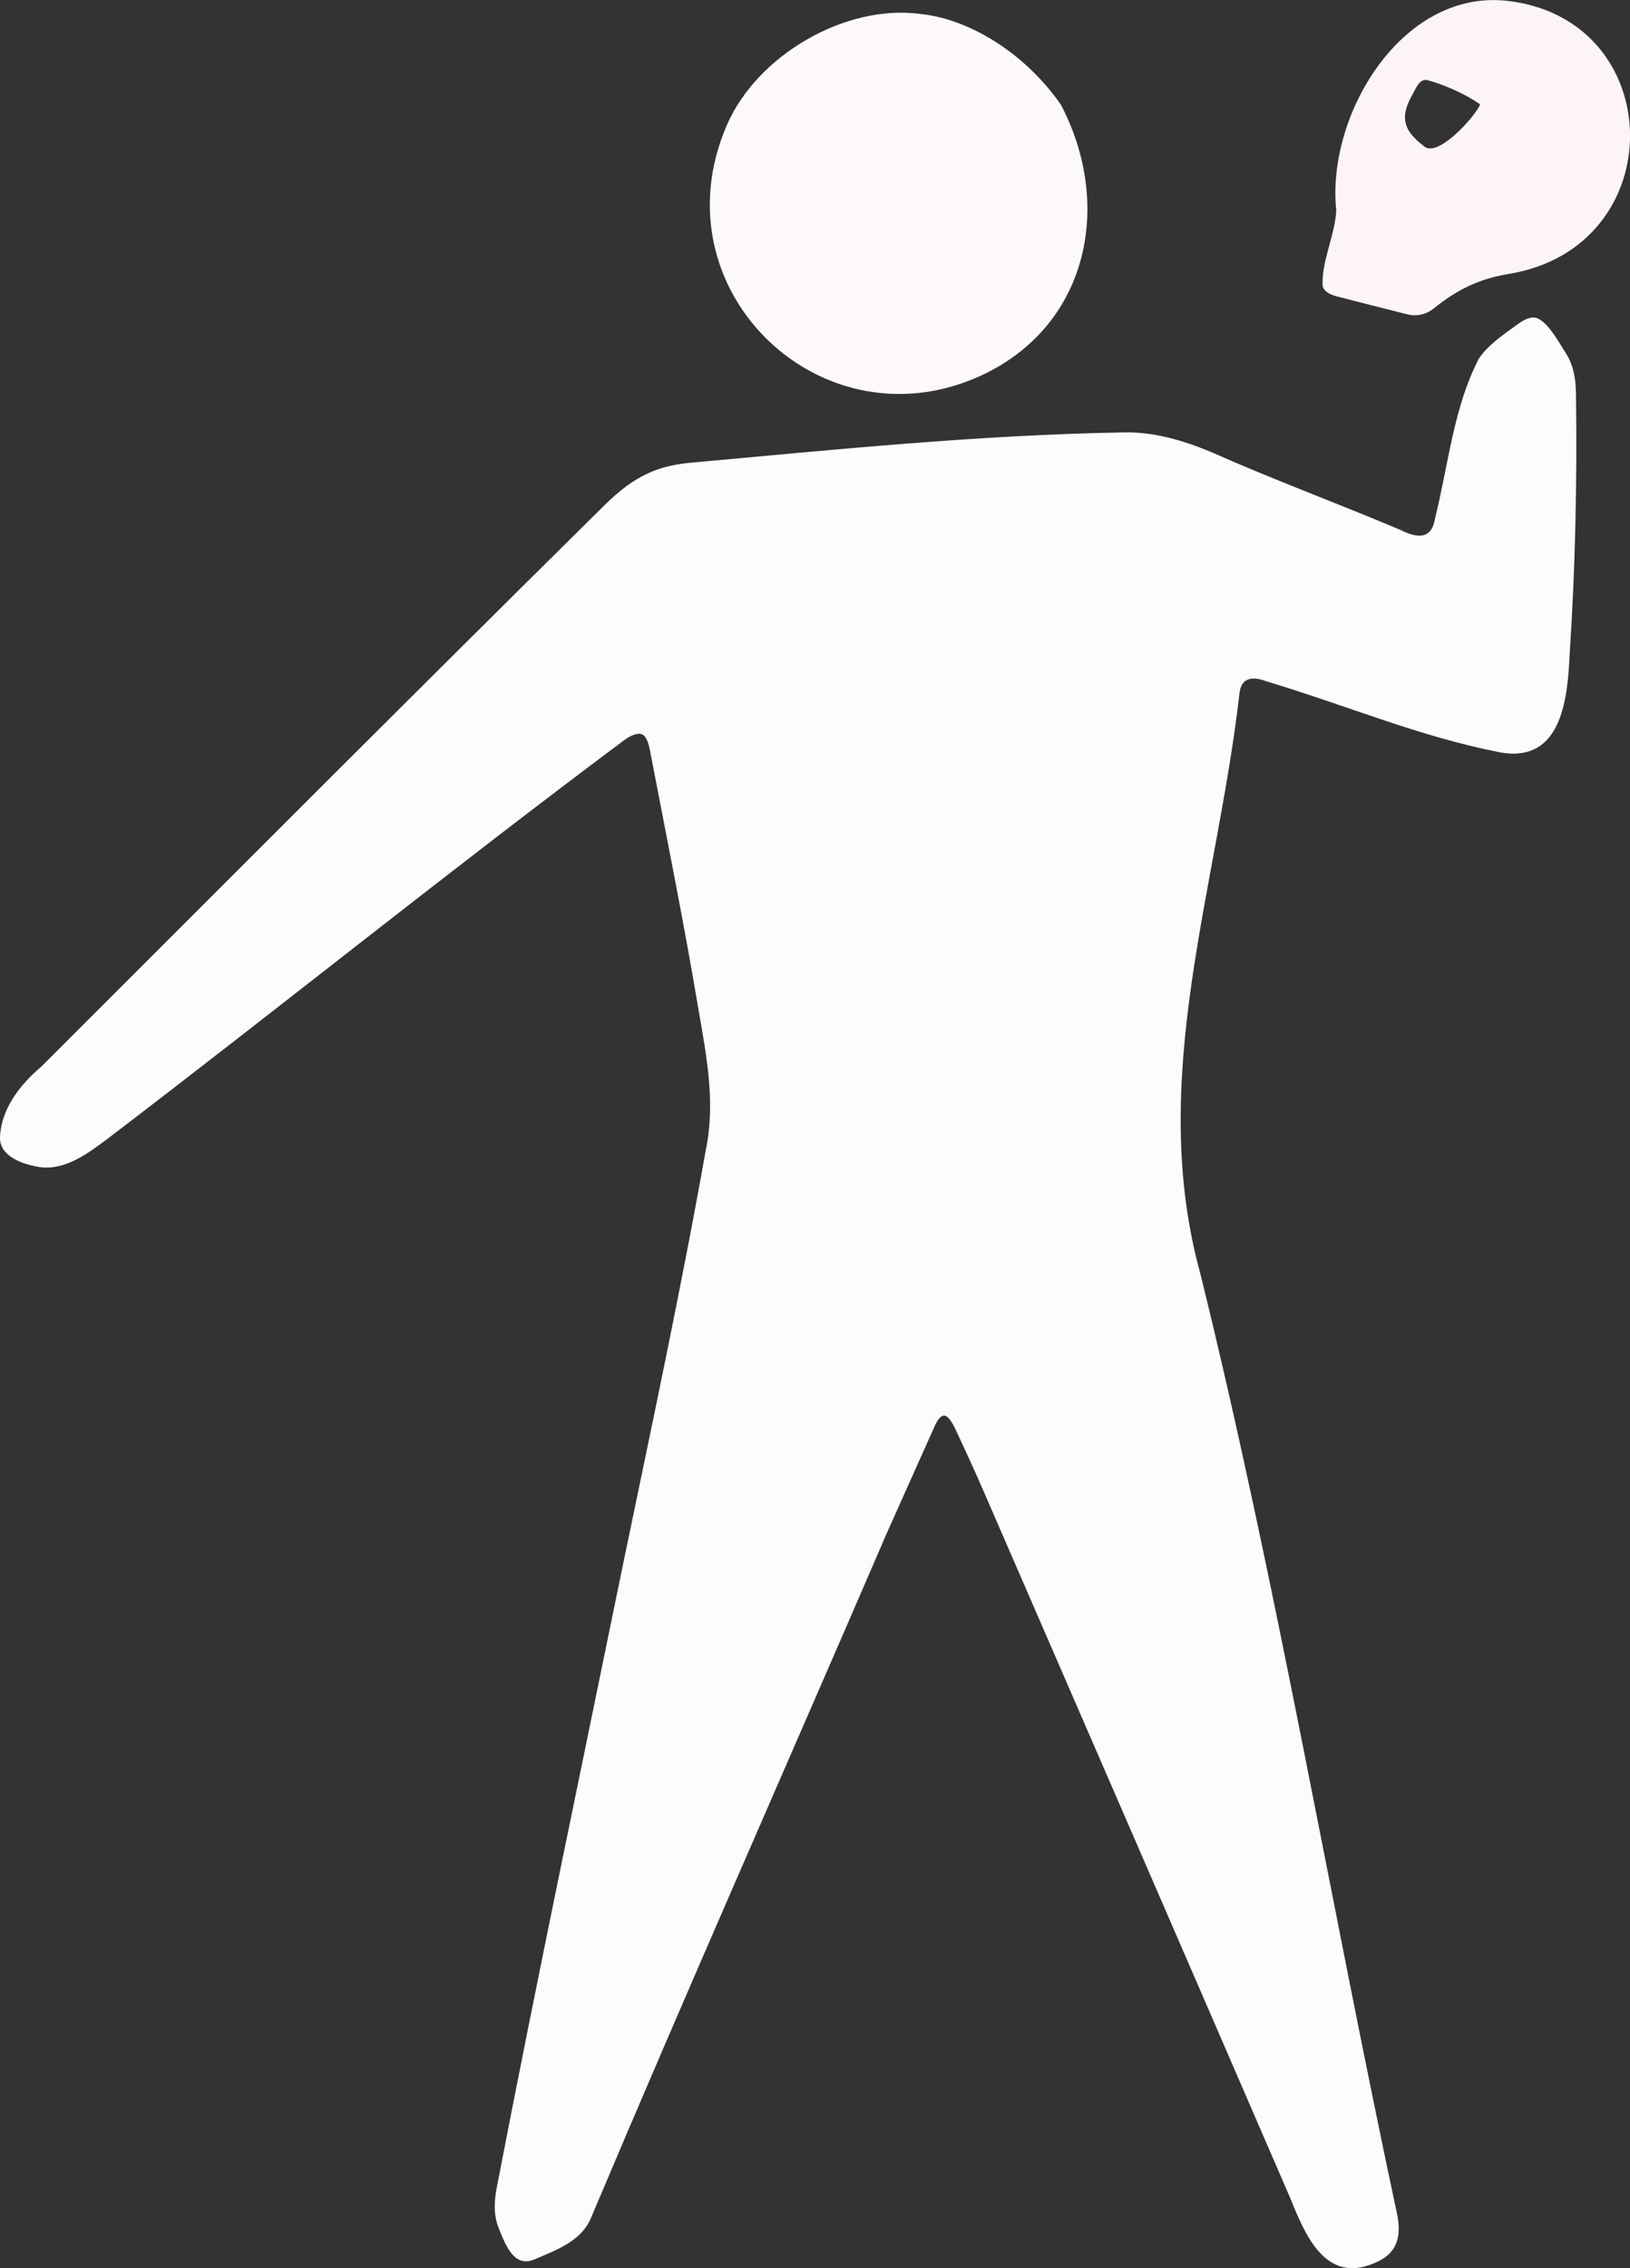 <?xml version="1.0" encoding="UTF-8"?><svg id="Layer_1" xmlns="http://www.w3.org/2000/svg" viewBox="0 0 179 249.05"><rect x="0" y="0" width="179" height="249.05" fill="#333333" stroke="none"/><defs><style>.cls-1{fill:#fdf5f5;}.cls-2{fill:#fefbfb;}.cls-3{fill:#fef9f9;}</style></defs><path class="cls-2" d="M97.07,169.07c-10.82,25.07-21.69,49.62-32.13,74.36-1.03,2.59-3.67,3.55-6.15,4.61-2.28,1.04-3.22-1.37-4.03-3.41-.6-1.52-.49-3.02-.17-4.63,4.37-22.7,9.15-45.33,13.78-68,3.16-15.26,6.44-30.52,9.16-45.86,1.06-5.13.03-10.37-.85-15.43-1.55-9.24-3.38-18.31-5.28-28.19-.11-.59-.3-1.42-.68-1.74-.47-.51-1.51,0-2.12.45-19.17,14.31-37.7,29.25-56.74,43.77-2.15,1.6-4.56,3.45-7.34,3.17-2.1-.3-4.61-1.23-4.52-3.35.15-3.11,2.22-5.75,4.55-7.72,20.43-20.41,40.82-40.86,61.36-61.16,1.47-1.47,2.99-2.86,4.89-3.79,1.7-.88,3.47-1.21,5.33-1.37,15.71-1.43,31.51-3.03,47.22-3.3,3.35-.08,6.53.86,9.62,2.14,7.05,3.13,13.57,5.5,20.9,8.6,1.68.84,3.31,1.08,3.7-1.2,1.54-6.27,2.05-12.18,4.79-17.57.96-1.51,2.71-2.7,4.39-3.91.53-.38,1.27-.78,1.84-.66,1.34.28,2.67,2.83,3.56,4.23.75,1.36.91,2.82.92,4.35.13,9.47-.08,18.99-.7,28.46-.23,4.91-.91,11.82-7.53,10.71-8.95-1.74-16.56-5.04-25.85-7.85-1.44-.53-2.71-.41-2.88,1.39-2.49,21.65-10.18,42.39-4.27,63.77,8.37,33.97,14.19,68.57,21.5,102.78.5,2.15.49,4.33-1.9,5.53-5.66,2.83-7.98-2.5-9.72-6.83-11.14-25.74-22.32-51.49-33.49-77.19-1.13-2.61-1.98-4.47-3.35-7.39-.24-.5-.73-1.38-1.16-1.4-.45-.06-.79.58-1.01,1-1.93,4.28-3.7,8.29-5.57,12.45l-.08.17Z"/><path class="cls-3" d="M116.54,11.57c5.58,10.68,3.14,23.76-8.26,29.41-17.71,8.69-36.39-9.01-28.45-27.26,3.33-7.67,12.98-13.25,21.14-12.2,5.43.52,11.53,4.28,15.45,9.86l.12.19Z"/><path class="cls-1" d="M146.73,22.98c-1.01-10.34,7.08-23.92,18.47-22.92,18.1,1.76,18.59,27.17.35,30.04-3.12.53-5.57,1.71-8.14,3.8-.87.67-1.95.89-3,.58-2.47-.63-5.02-1.26-7.73-1.97-.6-.17-1.24-.48-1.43-1.07-.15-2.76,1.33-5.5,1.49-8.28M162.49,11.42c-1.58-1.09-3.78-2.08-5.68-2.61-.97-.27-1.35,1.02-1.81,1.77-1.35,2.48-.71,3.86,1.31,5.42,1.45,1.51,5.59-3.1,6.2-4.45l-.02-.12Z"/></svg>